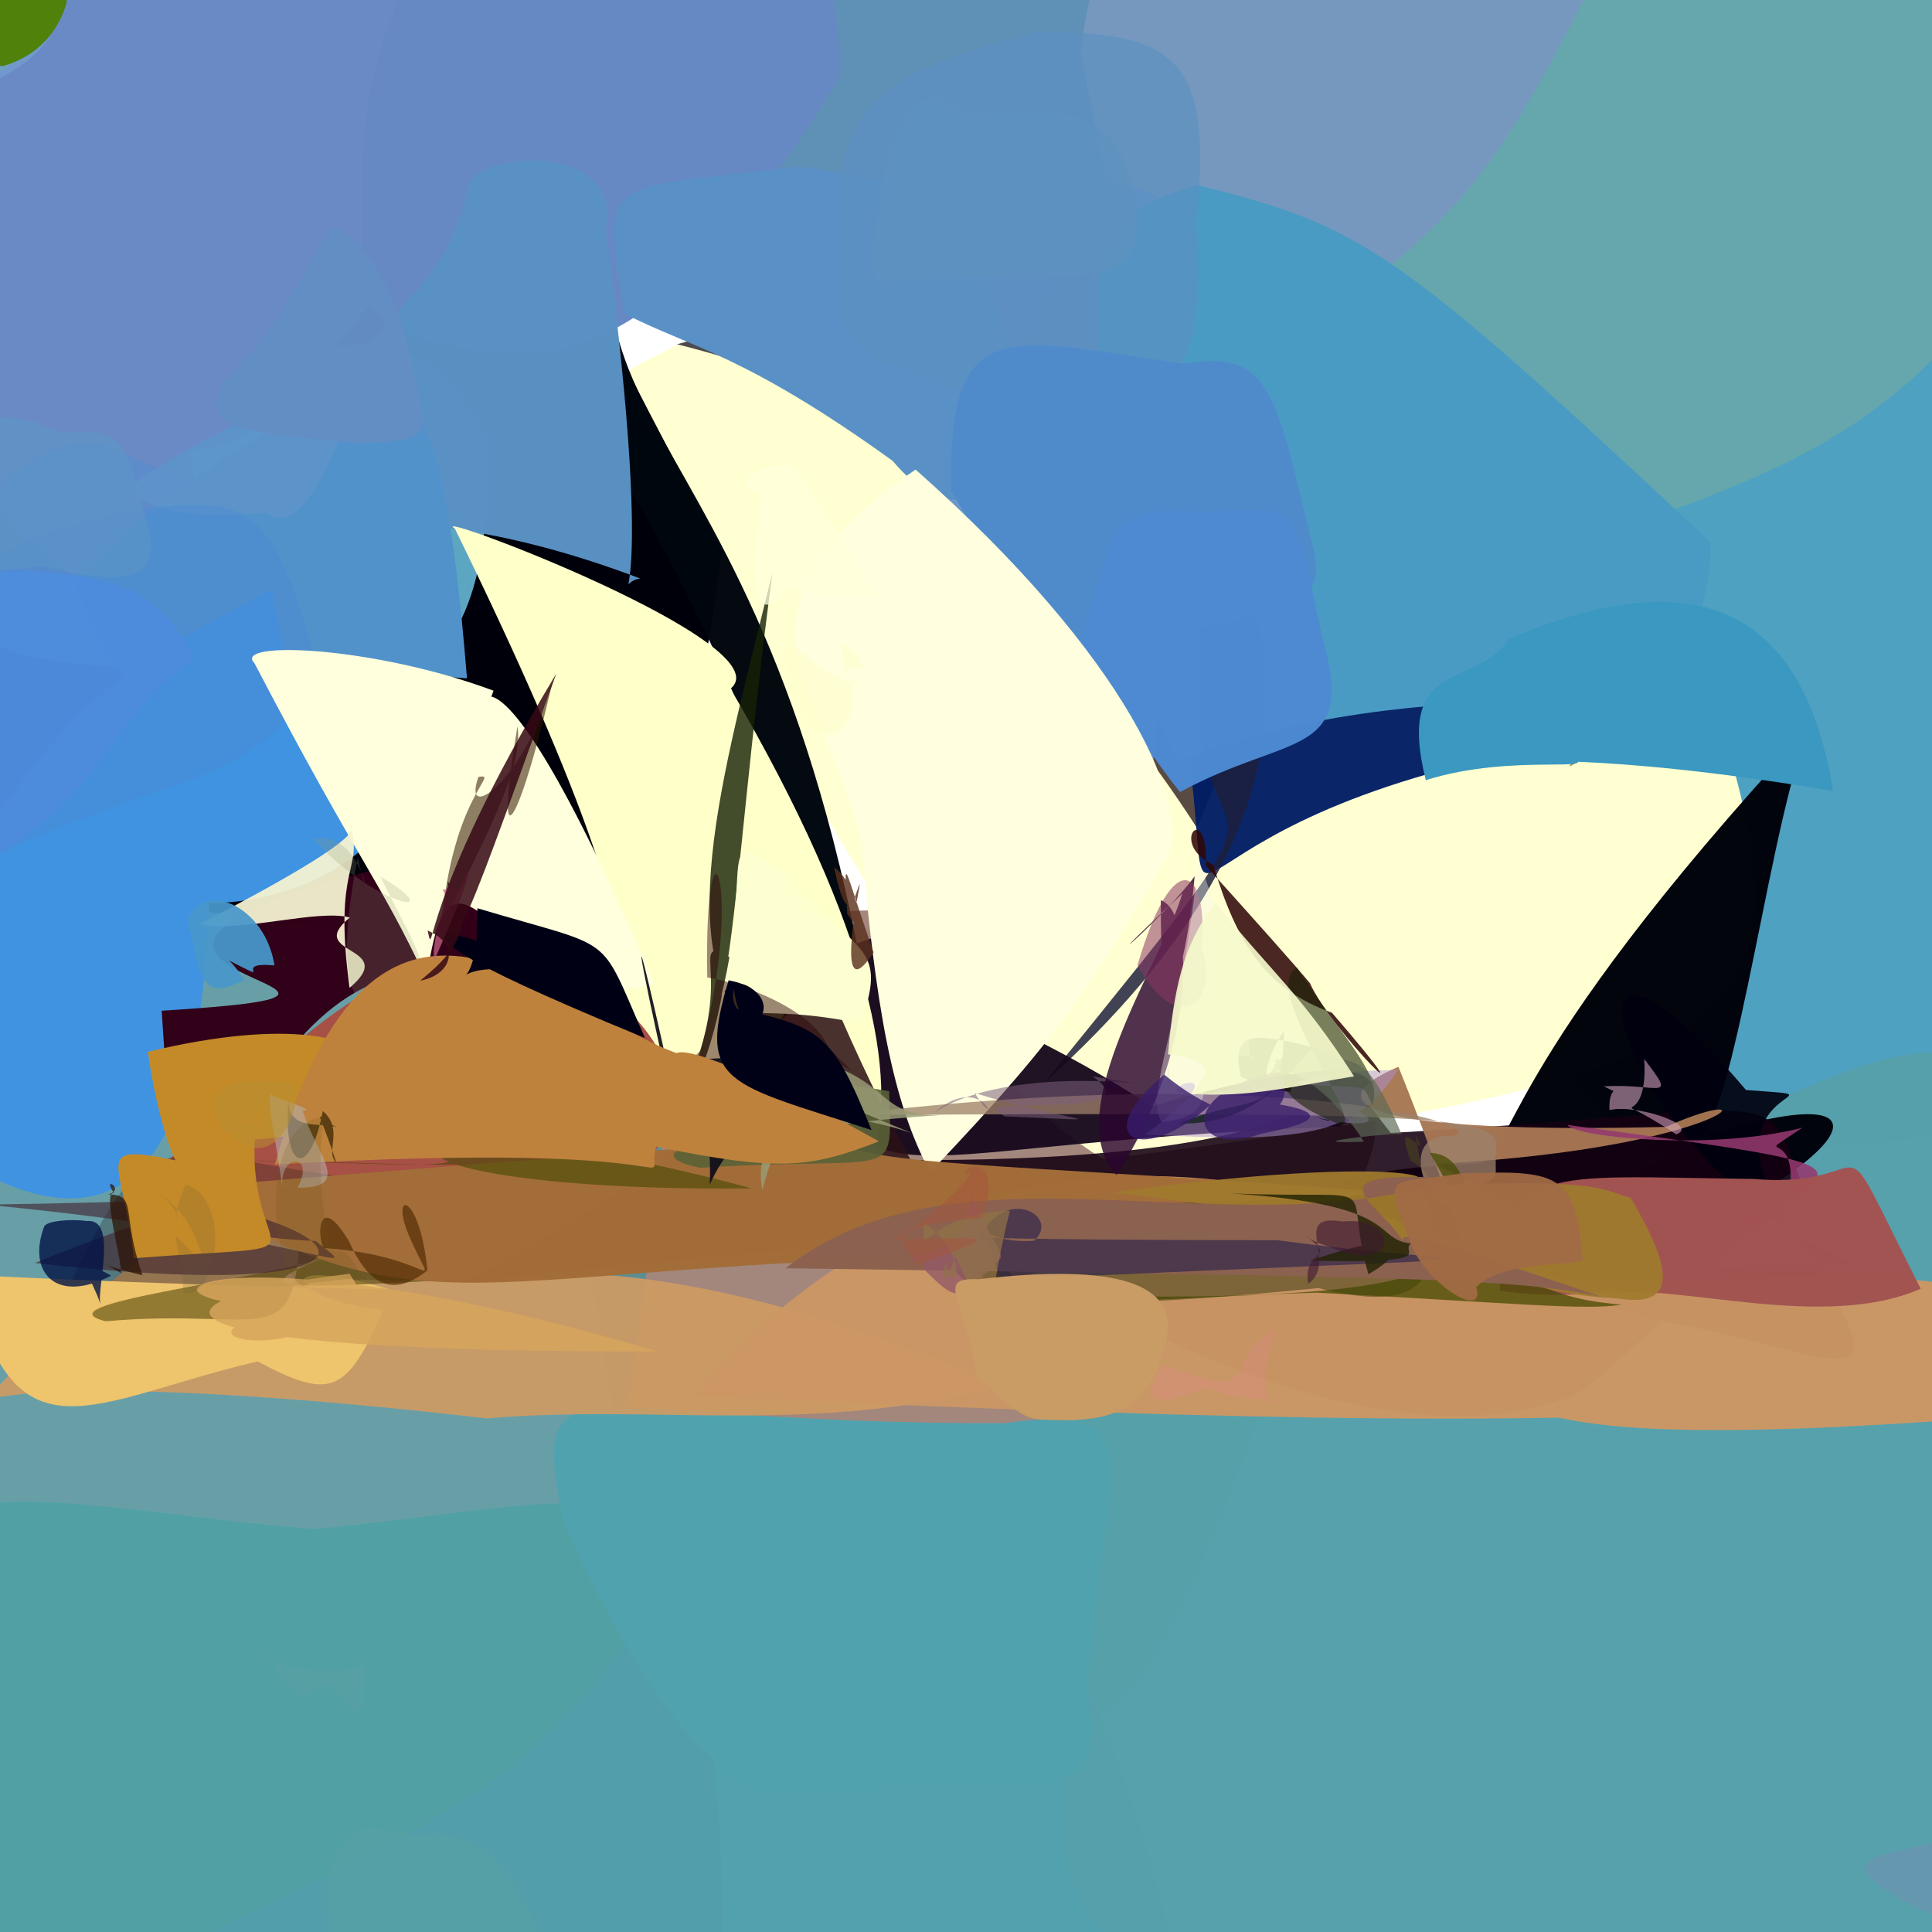 <?xml version="1.0" ?>
<svg xmlns="http://www.w3.org/2000/svg" version="1.1" width="600" height="600">
  <defs/>
  <g>
    <path d="M 367.042 615.615 C 376.013 620.37 361.776 622.131 242.398 629.806 C 198.688 618.304 211.235 583.583 201.039 497.552 C 178.079 466.124 195.09 479.031 270.022 481.573 C 311.912 483.823 334.874 483.333 367.042 615.615" stroke-width="0.0" fill="rgb(81, 161, 175)" opacity="0.994"/>
    <path d="M 375.162 25.248 C 336.6 83.916 314.512 87.58 254.458 110.715 C 203.041 104.734 191.094 103.994 203.325 17.374 C 218.096 -15.075 223.218 -22.447 285.689 -23.646 C 340.745 -9.403 345.278 -5.376 375.162 25.248" stroke-width="0.0" fill="rgb(59, 121, 166)" opacity="0.813"/>
    <path d="M 223.627 573.354 C 229.256 653.45 207.194 639.046 152.873 624.532 C 96.844 624.28 68.663 635.439 46.257 592.937 C 73.224 523.43 88.141 517.183 178.145 475.674 C 215.094 495.729 219.816 508.826 223.627 573.354" stroke-width="0.0" fill="rgb(82, 158, 170)" opacity="1.0"/>
    <path d="M 631.179 202.624 C 670.455 329.647 701.339 353.38 513.86 358.613 C 423.895 288.326 448.718 224.685 404.829 195.662 C 429.728 79.983 457.127 82.966 588.919 19.118 C 607.504 43.535 620.061 45.702 631.179 202.624" stroke-width="0.0" fill="rgb(73, 158, 190)" opacity="0.972"/>
    <path d="M 407.222 393.765 C 351.791 556.654 339.073 550.506 298.915 511.446 C 232.031 512.609 200.452 536.133 182.523 384.753 C 136.826 310.933 121.16 279.956 326.966 282.398 C 439.667 327.718 442.891 337.838 407.222 393.765" stroke-width="0.0" fill="rgb(153, 122, 110)" opacity="0.898"/>
    <path d="M 534.67 225.374 C 560.494 313.336 553.253 334.165 342.46 359.974 C 271.183 313.746 272.392 246.14 166.05 133.326 C 271.127 60.362 329.17 94.043 412.146 63.958 C 461.259 77.144 466.904 92.436 534.67 225.374" stroke-width="0.0" fill="rgb(255, 255, 209)" opacity="1.0"/>
    <path d="M 438.424 90.628 C 414.537 145.907 410.114 165 371.709 257.09 C 319.161 175.325 281.098 179.771 298.51 165.787 C 329.364 79.134 325.395 53.44 382.012 44.996 C 426.864 45.309 438.495 47.658 438.424 90.628" stroke-width="0.0" fill="rgb(44, 25, 30)" opacity="0.784"/>
    <path d="M 206.324 350.482 C 184.628 543.85 163.888 539.564 103.646 541.339 C 5.172 561.567 -25.104 579.466 -43.252 355.999 C -60.439 287.849 -75.474 269.818 178.43 208.753 C 272.652 237.408 237.199 285.773 206.324 350.482" stroke-width="0.0" fill="rgb(79, 143, 152)" opacity="0.855"/>
    <path d="M 224.806 172.41 C 222.659 167.057 224.563 206.609 194.041 299.232 C -53.691 269.713 -53.313 268.692 -39.943 225.816 C 50.41 26.332 84.796 33.734 142.685 12.691 C 150.425 24.395 153.64 37.101 224.806 172.41" stroke-width="0.0" fill="rgb(0, 0, 10)" opacity="1.0"/>
    <path d="M 151.144 -6.297 C 139.124 70.438 132.981 83.956 29.854 184.356 C -12.229 154.761 -17.597 142.285 -18.449 47.968 C -10.156 -47.661 14.743 -33.535 89.936 -21.337 C 151.158 -21.016 168.966 -18.413 151.144 -6.297" stroke-width="0.0" fill="rgb(106, 138, 197)" opacity="1.0"/>
    <path d="M 209.04 489.913 C 161.013 560.432 138.41 564.105 37.153 613.328 C 0.234 625.342 -13.264 623.448 -60.045 558.458 C -52.077 439.723 -3.629 466.605 97.721 474.879 C 167.897 467.994 202.403 455.441 209.04 489.913" stroke-width="0.0" fill="rgb(81, 161, 164)" opacity="1.0"/>
    <path d="M 649.905 41.851 C 591.085 150.406 545.846 143.654 457.69 182.725 C 405.935 166.308 402.757 147.306 405.66 102.453 C 423.758 30.321 433.29 7.052 531.424 -26.58 C 586.914 -28.326 607.367 -33.947 649.905 41.851" stroke-width="0.0" fill="rgb(101, 167, 173)" opacity="1.0"/>
    <path d="M 634.425 379.435 C 615.082 682.791 603.688 678.3 523.56 646.483 C 316.41 622.375 320.329 603.797 335.812 505.074 C 316.123 370.74 282.351 365.02 504.893 366.352 C 607.404 308.966 626.56 314.507 634.425 379.435" stroke-width="0.0" fill="rgb(85, 160, 171)" opacity="0.986"/>
    <path d="M 203.385 25.834 C 154.493 144.886 244.298 111.554 274.56 344.907 C 202.824 108.556 144.842 103.073 127.808 40.674 C 134.427 -7.834 136.164 -15.154 206.397 -6.109 C 268.647 -2.871 271.133 4.959 203.385 25.834" stroke-width="0.0" fill="rgb(0, 7, 14)" opacity="0.984"/>
    <path d="M 393.344 48.007 C 357.173 124.085 370.619 163.87 307.786 159.707 C 286.504 138.19 265.314 120.934 210.25 106.897 C 302.439 82.863 318.145 76.215 390.637 43.208 C 406.062 44.89 400.447 30.906 393.344 48.007" stroke-width="0.0" fill="rgb(25, 22, 38)" opacity="0.77"/>
    <path d="M 502.409 -21.175 C 466.865 50.614 454.157 71.433 398.146 105.522 C 354.028 112.563 352.427 101.212 335.578 16.25 C 343.225 -40.818 358.356 -38.056 408.113 -32.22 C 478.497 -22.131 497.509 -23.654 502.409 -21.175" stroke-width="0.0" fill="rgb(118, 152, 190)" opacity="0.999"/>
    <path d="M 260.869 23.814 C 196.006 129.809 159.248 111.378 123.655 103.602 C 118.029 101.184 117.632 93.177 109.116 90.945 C 120.195 67.34 96.992 28.433 143.258 -31.227 C 244.329 -39.072 259.666 -34.419 260.869 23.814" stroke-width="0.0" fill="rgb(102, 137, 196)" opacity="1.0"/>
    <path d="M 367.316 101.533 C 365.751 150.889 364.788 159.045 357.778 241.219 C 306.086 165.375 282.258 152.164 274.134 115.854 C 251.39 59.636 268.95 57.802 341.216 55.034 C 377.519 64.432 376.776 74.062 367.316 101.533" stroke-width="0.0" fill="rgb(99, 146, 202)" opacity="0.945"/>
    <path d="M 151.277 136.686 C 153.273 196.834 133.824 204.795 126.286 210.746 C 68.126 167.926 62.582 171.468 59.129 139.758 C 76.171 138.643 84.806 131.312 101.043 108.222 C 123.141 104.452 138.098 109.882 151.277 136.686" stroke-width="0.0" fill="rgb(97, 173, 202)" opacity="0.959"/>
    <path d="M 188.076 71.147 C 205.069 200.182 188.609 180.973 198.829 179.656 C 105 144.184 92.742 184.53 101.366 125.122 C 121.465 91.763 138.445 91.853 146.234 55.299 C 159.626 45.359 193.151 48.119 188.076 71.147" stroke-width="0.0" fill="rgb(90, 145, 195)" opacity="0.991"/>
    <path d="M 453.298 237.17 C 430.747 183.879 466.429 232.341 449.274 238.773 C 343.067 267.086 386.533 310.608 362.84 197.443 C 388.221 147.766 390.482 137.151 393.445 156.128 C 441.773 160.308 434.449 151.285 453.298 237.17" stroke-width="0.0" fill="rgb(0, 29, 100)" opacity="0.959"/>
    <path d="M 97.352 175.136 C 83.082 189.39 61.88 184.916 37.09 207.194 C 1.223 204.875 -9.643 201.047 -23.131 174.761 C 9.524 138.109 17.416 137.464 31.585 137.648 C 47.221 145.516 60.938 147.808 97.352 175.136" stroke-width="0.0" fill="rgb(94, 140, 203)" opacity="0.991"/>
    <path d="M 145.021 210.658 C 90.155 206.873 81.707 202.933 48.6 204 C 43.206 222.842 32.464 205.749 23.012 180.485 C 45.273 161.009 51.335 151.553 87.211 132.288 C 125.493 115.202 136.705 107.84 145.021 210.658" stroke-width="0.0" fill="rgb(81, 146, 203)" opacity="1.0"/>
    <path d="M 337.687 524.473 C 343.366 561.414 328.909 552.422 279.653 553.677 C 237.362 558.663 218.93 567.176 175.099 473.301 C 163.794 418.623 177.746 442.481 311.746 441.981 C 360.539 435.225 342.334 455.864 337.687 524.473" stroke-width="0.0" fill="rgb(80, 162, 174)" opacity="1.0"/>
    <path d="M 531.263 168.455 C 530.125 241.272 457.992 199.8 365.588 236.632 C 336.418 170.079 331.691 160.25 340.752 121.198 C 341.522 80.394 335.193 68.339 371.919 57.492 C 422.715 70.215 432.576 75.958 531.263 168.455" stroke-width="0.0" fill="rgb(73, 155, 195)" opacity="1.0"/>
    <path d="M 316.018 115.817 C 311.621 163.037 293.006 161.796 277.195 143.1 C 231.072 109.87 214.283 107.86 194.135 97.496 C 186.458 52.765 187.3 59.321 248.3 51.743 C 292.901 58.627 298.796 57.442 316.018 115.817" stroke-width="0.0" fill="rgb(89, 144, 198)" opacity="1.0"/>
    <path d="M 117.737 258.569 C 97.799 281.394 62.19 281.29 64.933 279.834 C 61.007 398.928 12.636 385.98 -46.94 334.881 C 13.868 216.131 30.5 212.12 84.433 183.017 C 88.061 203.829 90.586 221.624 117.737 258.569" stroke-width="0.0" fill="rgb(63, 147, 225)" opacity="0.999"/>
    <path d="M 385.902 175.783 C 390.506 195.394 417.697 252.109 324.075 336.527 C 420.645 217.491 363.479 288.193 373.194 192.541 C 332.006 128.265 340.977 132.265 350.404 132.533 C 380.582 138.248 390.788 140.842 385.902 175.783" stroke-width="0.0" fill="rgb(29, 31, 60)" opacity="0.836"/>
    <path d="M 108.86 126.243 C 99.483 155.176 89.688 165.302 82.516 159.28 C 44.714 162.509 40.425 152.5 41.809 150.079 C 60.265 137.053 74.028 132.316 96.501 118.364 C 88.562 98.361 98.174 104.291 108.86 126.243" stroke-width="0.0" fill="rgb(93, 148, 202)" opacity="0.905"/>
    <path d="M 127.484 110.538 C 131.656 135 137.946 137.031 110.089 137.574 C 71.95 133.88 61.517 133.166 69.8 118.098 C 88.975 99.555 91.973 86.075 103.627 70.338 C 116.118 77.335 122.119 90.096 127.484 110.538" stroke-width="0.0" fill="rgb(99, 142, 195)" opacity="0.987"/>
    <path d="M 371.38 69.493 C 375.597 122.483 360.908 127.018 320.288 128.405 C 266.734 111.394 261.509 109.771 259.577 89.484 C 257.858 29.704 269.478 24.831 321.489 9.769 C 363.556 10.113 377.443 16.098 371.38 69.493" stroke-width="0.0" fill="rgb(92, 144, 193)" opacity="0.666"/>
    <path d="M 99.5 209.785 C 77.853 245.27 53.158 239.888 0.85 264.792 C -23.384 266.434 -25.72 254.24 -23.074 220.371 C -12.942 174.377 -4.707 169.103 40.474 158.632 C 79.562 153.261 84.466 156.808 99.5 209.785" stroke-width="0.0" fill="rgb(78, 138, 209)" opacity="0.459"/>
    <path d="M 527.996 353.356 C 598.127 330.571 575.424 365.121 486.156 398.564 C 392.451 398.327 372.234 363.895 458.451 361.429 C 470.84 359.401 463.024 332.824 562.179 225.63 C 550.386 250.771 539.545 343.878 527.996 353.356" stroke-width="0.0" fill="rgb(0, 3, 12)" opacity="0.986"/>
    <path d="M 407.223 167.87 C 412.998 189.61 403.896 188.747 341.173 201.496 C 320.821 200.907 313.772 182.994 295.354 152.403 C 294.786 97.928 310.203 104.487 367.508 112.919 C 394.038 108.809 395.842 120.236 407.223 167.87" stroke-width="0.0" fill="rgb(79, 139, 203)" opacity="0.999"/>
    <path d="M 410.509 197.307 C 421.667 235.935 400.75 227.319 366.448 245.982 C 359.482 237.361 347.586 220.018 335.323 199.18 C 347.14 164.667 341.746 156.083 375.445 159.15 C 404.627 156.165 402.053 159.038 410.509 197.307" stroke-width="0.0" fill="rgb(77, 138, 210)" opacity="0.986"/>
    <path d="M 559.255 366.752 C 504.348 422.211 492.824 432.836 485.681 434.502 C 484.041 433.804 419.801 470.327 270.016 360.166 C 479.41 363.286 391.19 301.541 431.931 351.846 C 556.003 344.81 547.643 335.721 559.255 366.752" stroke-width="0.0" fill="rgb(21, 0, 17)" opacity="0.88"/>
    <path d="M 217.184 316.771 C 203.078 393.6 166.955 365.416 195.347 372.804 C 135.397 365.023 114.573 381.352 50.839 361.764 C 115.081 299.905 140.325 277.732 192.25 323.005 C 147.969 324.371 140.65 317.768 217.184 316.771" stroke-width="0.0" fill="rgb(169, 78, 67)" opacity="0.976"/>
    <path d="M 357.594 343.521 C 441.674 319.537 430.254 340.745 416.311 349.859 C 254.965 356.035 285.723 379.497 227.15 312.425 C 281.962 278.719 304.158 290.116 331.997 265.657 C 285.919 324.052 296.679 303.617 357.594 343.521" stroke-width="0.0" fill="rgb(22, 9, 29)" opacity="0.955"/>
    <path d="M 226.866 213.881 C 315.81 366.083 257.177 396.4 221.366 374.988 C 208.65 326.811 203.101 313.764 173.354 300.817 C 180.797 313.036 227.69 340.567 141.28 164.193 C 130.691 157.42 243.94 200.008 226.866 213.881" stroke-width="0.0" fill="rgb(255, 255, 201)" opacity="1.0"/>
    <path d="M 194.982 330.308 C 209.179 359.916 232.517 333.044 131.985 302.156 C 68.271 302.963 57.945 441.614 50.214 313.892 C 154.354 307.484 -13.131 302.817 121.307 268.786 C 191.185 248.012 168.476 267.548 194.982 330.308" stroke-width="0.0" fill="rgb(50, 0, 25)" opacity="0.996"/>
    <path d="M 562.33 390.092 C 591.825 437.49 570.406 420.735 518.769 410.763 C 481.191 401.916 467.083 392.902 577.158 392.941 C 502.782 364.216 474.327 258.25 542.222 338.507 C 580.864 341.403 519.159 334.498 562.33 390.092" stroke-width="0.0" fill="rgb(0, 1, 15)" opacity="0.916"/>
    <path d="M 311.328 430.497 C 249.122 445.998 205.699 435.938 151.071 440.497 C 57.973 429.634 -24.121 427.598 -12.689 443.553 C 87.191 333.35 112.277 379.168 124.906 394.814 C 142.729 403.521 183.791 375.448 311.328 430.497" stroke-width="0.0" fill="rgb(207, 155, 99)" opacity="0.922"/>
    <path d="M 669.085 435.845 C 562.075 445.776 510.114 446.128 484.397 440.307 C 478.31 440.05 415.528 443.158 215.371 433.461 C 324.494 305.357 468.447 397.535 475.199 394.772 C 518.142 407.686 634.992 372.855 669.085 435.845" stroke-width="0.0" fill="rgb(205, 151, 101)" opacity="0.965"/>
    <path d="M 362.015 267.142 C 339.205 304.586 332.262 318.577 288.885 364.046 C 277.157 342.415 271.878 312.677 267.438 260.816 C 256.164 214.57 220.114 189.268 284.35 145.831 C 350.844 204.749 370.779 251.499 362.015 267.142" stroke-width="0.0" fill="rgb(255, 255, 223)" opacity="1.0"/>
    <path d="M 203.296 305.659 C 158.351 318.934 140.454 244.216 132.492 304.319 C 117.003 271.388 112.531 270.032 79.038 205.987 C 71.867 198.801 116.308 200.67 153.269 214.507 C 146.568 234.994 145.391 170.028 203.296 305.659" stroke-width="0.0" fill="rgb(255, 255, 221)" opacity="1.0"/>
    <path d="M 60.248 204.483 C 32.323 224.824 34.807 243.869 -4.821 268.447 C -20.024 260.372 -22.703 246.939 -15.27 213.172 C -14.78 188.358 -12.502 175.369 10.289 177.373 C 44.506 179.291 52.314 189.339 60.248 204.483" stroke-width="0.0" fill="rgb(78, 141, 221)" opacity="0.965"/>
    <path d="M 324.312 441.087 C 304.471 387.818 345.716 408.026 299.35 386.165 C 238.309 387.046 218.46 390.953 144.039 398.032 C 226.766 355.118 228.877 337.239 253.71 298.352 C 292.703 393.689 311.402 391.347 324.312 441.087" stroke-width="0.0" fill="rgb(44, 17, 21)" opacity="0.857"/>
    <path d="M 239.283 364.934 C 205.958 404.493 182.414 390.643 123.136 397.809 C 61.717 393.245 -11.639 437.785 21.733 398.929 C 50.188 337.728 51.259 363.275 141.432 369.06 C 188.267 372.524 229.778 350.742 239.283 364.934" stroke-width="0.0" fill="rgb(35, 30, 27)" opacity="0.303"/>
    <path d="M 534.73 234.934 C 502.519 220.866 488.497 233.947 487.462 238.068 C 507.154 227.653 479.893 220.691 462.938 231.266 C 442.449 190.574 451.196 236.251 477.519 217.643 C 511.339 246.469 547.627 213.29 534.73 234.934" stroke-width="0.0" fill="rgb(62, 63, 14)" opacity="0.546"/>
    <path d="M 119.004 406.838 C 107.698 432.939 102.593 434.839 80.024 422.804 C 27.305 435.185 4.351 456.385 -10.002 395.951 C 65.994 399.61 110.71 400.056 121.532 400.609 C 82.011 388.553 89.368 403.749 119.004 406.838" stroke-width="0.0" fill="rgb(238, 196, 108)" opacity="1.0"/>
    <path d="M 445.848 361.479 C 489.294 384.931 490.382 382.199 464.659 393.478 C 455.566 401.406 456.626 386.384 434.289 331.305 C 405.827 343.524 428.17 352.155 517.383 349.963 C 551.727 334.589 538.774 356.462 445.848 361.479" stroke-width="0.0" fill="rgb(167, 119, 83)" opacity="0.961"/>
    <path d="M 169.576 395.964 C 93.37 399.734 71.54 402.701 100.177 390.642 C 78.945 397.915 11.568 404.963 32.784 410.328 C 84.931 405.749 91.827 422.653 93.563 376.662 C 88.847 401.375 64.883 369.118 169.576 395.964" stroke-width="0.0" fill="rgb(80, 68, 9)" opacity="0.571"/>
    <path d="M 108.581 395.569 C 118.604 411.149 110.276 405.743 105.292 408.955 C 81.045 423.794 49.378 412.601 95.107 406.11 C 25.507 405.993 63.382 377.882 204.138 419.683 C 40.235 420.092 39.362 404.02 108.581 395.569" stroke-width="0.0" fill="rgb(214, 165, 91)" opacity="0.843"/>
    <path d="M 427.747 369.989 C 225.903 408.849 341.085 414.356 308.221 389.876 C 144.339 392.793 133.347 416.478 55.058 369.034 C 219.246 355.482 240.735 354.971 257.051 352.924 C 268.635 362.484 306.156 360.774 427.747 369.989" stroke-width="0.0" fill="rgb(162, 109, 57)" opacity="0.991"/>
    <path d="M 555.243 373.532 C 543.771 379.624 531.578 370.328 544.611 384.325 C 564.601 360.59 595.336 363.967 486.835 349.353 C 488.393 352.985 530.966 357.635 559.748 350.214 C 541.707 362.509 560.203 347.324 555.243 373.532" stroke-width="0.0" fill="rgb(149, 57, 111)" opacity="0.872"/>
    <path d="M 596.485 400.234 C 566.321 413.439 521.326 398.477 499.486 401.672 C 512.468 397.328 494.031 404.955 465.684 400.849 C 469.638 361.169 476.802 365.337 544.732 366.134 C 586.161 369.692 566.898 341.912 596.485 400.234" stroke-width="0.0" fill="rgb(162, 84, 82)" opacity="0.996"/>
    <path d="M 108.56 306.798 C 124.307 293.501 94.222 296.765 108.641 284.955 C 98.754 282.197 74.131 289.797 61.889 287.018 C 87.581 273.732 113.138 259.298 108.904 256.328 C 112.826 270.677 103.389 268.359 108.56 306.798" stroke-width="0.0" fill="rgb(246, 243, 210)" opacity="0.941"/>
    <path d="M 439.589 352.46 C 443.859 380.049 457.808 412.421 409.432 400.023 C 292.951 411.566 294.095 400.459 291.478 375.574 C 436.89 371.833 455.609 371.566 438.087 360.472 C 431.659 343.246 445.421 363.088 439.589 352.46" stroke-width="0.0" fill="rgb(74, 67, 29)" opacity="0.589"/>
    <path d="M 447.803 374.587 C 468.229 362.825 463.873 368.995 464.599 357.745 C 466.408 346.819 456.073 345.095 261.583 346.317 C 409.674 328.258 472.728 353.322 447.686 352.849 C 436.645 354.763 441.811 369.755 447.803 374.587" stroke-width="0.0" fill="rgb(157, 130, 106)" opacity="0.765"/>
    <path d="M 503.55 405.152 C 493.179 407.089 468.009 404.541 408.938 401.452 C 366.647 402.694 318.953 407.148 306.623 401.747 C 472.075 407.022 462.429 389.731 444.057 358.039 C 464.253 358.711 446.556 400.867 503.55 405.152" stroke-width="0.0" fill="rgb(68, 72, 0)" opacity="0.724"/>
    <path d="M 506.464 372.026 C 518.977 393.475 521.824 406.337 502.315 403.24 C 456.002 400.746 478.152 385.943 345.716 370.314 C 449.535 355.939 466.788 369.697 406.512 370.544 C 497.395 364.116 496.182 369.28 506.464 372.026" stroke-width="0.0" fill="rgb(159, 122, 46)" opacity="0.94"/>
    <path d="M 569.271 245.664 C 492.394 232.642 469.756 238.47 487.456 234.645 C 498.986 240.581 470.079 233.678 442.793 242.29 C 433.155 203.67 458.646 214.187 468.671 198.319 C 513.536 179.655 558.149 176.862 569.271 245.664" stroke-width="0.0" fill="rgb(58, 152, 193)" opacity="1.0"/>
    <path d="M 41.148 369.221 C 126.153 383.133 118.546 404.692 10.816 392.228 C 69.757 367.923 89.834 372.905 -4.535 374.086 C 101.379 384.422 114.3 398.421 98.017 385.402 C 55.521 383.503 63.33 373.561 41.148 369.221" stroke-width="0.0" fill="rgb(64, 37, 47)" opacity="0.619"/>
    <path d="M 436.322 386.95 C 434.52 382.917 430.789 380.053 497.461 402.808 C 469.931 396.76 439.058 396.692 243.936 393.87 C 298.606 351.233 382.472 389.058 451.803 365.997 C 401.759 362.856 431.779 374.991 436.322 386.95" stroke-width="0.0" fill="rgb(140, 98, 80)" opacity="0.996"/>
    <path d="M 233.526 369.08 C 149.586 346.539 119.055 354.798 134.45 353.165 C 155.461 366.802 127.611 359.864 41.378 360.197 C 130.773 359.844 155.728 365.629 148.619 356.776 C 119.791 355.364 140.195 369.933 233.526 369.08" stroke-width="0.0" fill="rgb(63, 70, 0)" opacity="0.571"/>
    <path d="M 236.382 324.083 C 261.373 296.623 248.525 306.988 221.96 295.342 C 217.088 295.917 228.514 312.628 206.993 349.096 C 229.582 323.883 225.634 285.564 239.88 177.942 C 223.926 242.949 207.135 298.128 236.382 324.083" stroke-width="0.0" fill="rgb(22, 33, 5)" opacity="0.802"/>
    <path d="M 276.13 338.875 C 276.818 367.88 280.111 358.706 217.45 362.661 C 196.688 358.535 217.317 350.368 255.495 358.874 C 228.945 324.89 240.235 332.112 244.576 323.96 C 238.575 333.788 254.119 335.191 276.13 338.875" stroke-width="0.0" fill="rgb(89, 98, 55)" opacity="0.888"/>
    <path d="M 293.775 346.164 C 239.773 349.727 234.234 354.603 236.753 369.61 C 240.77 354.125 245.985 339.733 283.051 351.851 C 237.61 333.05 247.862 336.359 247.373 327.721 C 279.068 334.51 270.565 347.579 293.775 346.164" stroke-width="0.0" fill="rgb(154, 156, 118)" opacity="0.831"/>
    <path d="M 267.162 317.687 C 261.302 317.03 252.29 314.162 229.207 314.683 C 243.409 314.848 230.639 298.484 224.04 309.17 C 233.996 268.638 221.825 256.92 241.986 269.511 C 263.747 296.21 277.082 291.597 267.162 317.687" stroke-width="0.0" fill="rgb(253, 255, 209)" opacity="0.999"/>
    <path d="M 339.286 334.253 C 360.128 348.877 296.117 339.078 312.172 346.714 C 352.437 348.36 332.207 348.633 302.729 339.462 C 311.257 353.439 305.978 331.779 290.028 345.598 C 318.035 327.384 379.803 341.288 339.286 334.253" stroke-width="0.0" fill="rgb(125, 97, 124)" opacity="0.554"/>
    <path d="M 79.122 353.888 C 77.128 393.967 106.513 385.76 41.555 390.749 C 38.24 356.839 24.356 353.497 67.311 363.196 C 56.305 381.144 48.022 342.432 45.941 326.648 C 133.248 305.619 135.417 350.303 79.122 353.888" stroke-width="0.0" fill="rgb(196, 138, 40)" opacity="1.0"/>
    <path d="M 498.067 337.36 C 515.407 336.375 521.021 342.474 510.631 328.873 C 512.199 354.085 495.7 335.797 520.553 352.283 C 528.076 349.532 508.248 342.781 499.842 344.744 C 498.818 327.767 520.275 348.668 498.067 337.36" stroke-width="0.0" fill="rgb(212, 163, 188)" opacity="0.589"/>
    <path d="M 257.27 325.182 C 275.702 345.024 256.622 317.495 239.493 335.022 C 229.528 342.377 202.755 340.174 217.551 326.281 C 231.622 275.889 218.644 244.478 219.641 303.564 C 225.958 304.336 251.514 311.954 257.27 325.182" stroke-width="0.0" fill="rgb(45, 0, 8)" opacity="0.467"/>
    <path d="M 250.849 337.582 C 243.014 347.772 229.23 348.043 220.426 367.879 C 221.529 338.898 211.317 333.915 206.962 334.455 C 198.363 296.701 194.979 275.828 206.933 329.33 C 231.401 329.035 243.881 324.604 250.849 337.582" stroke-width="0.0" fill="rgb(16, 13, 26)" opacity="0.918"/>
    <path d="M 118.152 272.219 C 130.232 297.462 143.151 312.213 111.815 309.995 C 107.054 307.664 106.026 291.314 111.134 266.207 C 115.885 289.092 113.509 256.764 97.289 260.59 C 116.826 281.958 140.809 285.739 118.152 272.219" stroke-width="0.0" fill="rgb(146, 152, 112)" opacity="0.223"/>
    <path d="M 16.217 -3.329 C 14.438 8.037 9.021 15.484 -0.71 10.409 C -15.124 10.758 -19.674 4.886 -19.499 -1.133 C -16.639 -9.463 -9.318 -16.784 -0.498 -19.143 C 7.152 -15.132 12.525 -5.812 16.217 -3.329" stroke-width="0.0" fill="rgb(194, 126, 167)" opacity="0.715"/>
    <path d="M 244.924 349.705 C 238.917 358.131 245.774 355.567 255.707 359.322 C 211.224 343.004 210.024 350.342 208.697 346.658 C 264.577 347.16 245.691 356.451 242.161 350.785 C 247.394 352.781 262.833 345.775 244.924 349.705" stroke-width="0.0" fill="rgb(148, 135, 68)" opacity="0.749"/>
    <path d="M 408.615 346.996 C 429.277 352.806 364.342 333.534 434.154 332.251 C 420.931 353.357 403.472 354.815 355.68 352.345 C 392.556 324.814 347.848 341.234 374.439 339.795 C 410.362 332.568 447.209 355.397 408.615 346.996" stroke-width="0.0" fill="rgb(172, 144, 216)" opacity="0.475"/>
    <path d="M 272.95 354.447 C 251.428 362.838 241.984 363.888 203.775 356.1 C 199.631 371.445 224.716 353.725 85.356 361.643 C 117.06 249.947 171.985 313.419 210.133 327.062 C 213.813 325.148 234.953 333.244 272.95 354.447" stroke-width="0.0" fill="rgb(190, 130, 61)" opacity="1.0"/>
    <path d="M 310.553 397.504 C 497.312 388.563 460.366 393.858 396.666 385.154 C 273.72 385.151 295.013 382.899 304.337 384.065 C 312.754 367.901 329.617 378.041 321.058 385.344 C 300.226 386.828 303.042 370.933 310.553 397.504" stroke-width="0.0" fill="rgb(49, 39, 74)" opacity="0.687"/>
    <path d="M 406.812 305.323 C 413.48 320.394 447.94 354.232 413.654 314.52 C 392.934 307.093 384.095 292.9 376.766 268.55 C 362.427 261.875 375.266 247.809 374.475 268.85 C 391.677 287.938 402.097 299.682 406.812 305.323" stroke-width="0.0" fill="rgb(48, 7, 9)" opacity="0.871"/>
    <path d="M 104.433 361.014 C 100.792 357.787 106.949 350.798 100.249 345.049 C 96.005 367.059 87.669 362.935 89.624 341.58 C 89.311 352.094 101.542 348.015 105.135 350.389 C 97.248 346.605 97.93 341.22 104.433 361.014" stroke-width="0.0" fill="rgb(54, 35, 2)" opacity="0.717"/>
    <path d="M 270.658 350.961 C 258.112 319.723 254.698 318.66 224.788 312.44 C 238.981 317.005 225.73 316.689 227.902 307.088 C 230.475 329.465 248.357 308.568 226.279 304.443 C 216.497 336.845 225.464 336.242 270.658 350.961" stroke-width="0.0" fill="rgb(0, 0, 23)" opacity="1.0"/>
    <path d="M 310.729 390.849 C 297.457 403.89 298.171 405.399 286.596 393.846 C 289.062 385.665 282.595 395.786 283.45 390.16 C 292.044 389.289 300.75 384.195 301.886 371.579 C 308.638 387.041 311.208 387.42 310.729 390.849" stroke-width="0.0" fill="rgb(146, 89, 101)" opacity="0.789"/>
    <path d="M 11.831 -10.885 C 12.447 7.914 8.583 16.321 -8.935 18.506 C -17.591 25.923 -20.173 15.859 -19.749 0.698 C -17.054 -9.359 -9.733 -16.68 3.969 -21.83 C 16.61 -22.951 24.215 -15.914 11.831 -10.885" stroke-width="0.0" fill="rgb(61, 135, 243)" opacity="0.781"/>
    <path d="M 491.412 390.438 C 494.603 393.826 467.218 390.415 458.456 399.737 C 461.313 409.168 446.337 401.145 439.372 389.007 C 427.866 361.794 431.841 368.398 453.707 364.409 C 483.244 363.404 489.502 364.026 491.412 390.438" stroke-width="0.0" fill="rgb(161, 107, 69)" opacity="0.936"/>
    <path d="M 360.531 279.597 C 370.846 283.07 372.11 325.668 346.798 364.909 C 328.446 345.682 361.497 297.486 367.158 277.541 C 332.542 309.89 362.642 283.905 371.009 272.127 C 367.686 308.331 360.068 322.054 360.531 279.597" stroke-width="0.0" fill="rgb(42, 4, 47)" opacity="0.813"/>
    <path d="M 438.164 386.189 C 434.553 389.013 448.007 392.336 406.9 391.503 C 440.634 380.101 437.514 388.357 424.974 395.732 C 416.112 364.759 433.401 372.621 382.37 370.635 C 436.036 374.105 425.893 384.764 438.164 386.189" stroke-width="0.0" fill="rgb(33, 34, 3)" opacity="0.803"/>
    <path d="M 19.346 382.591 C 39.626 369.098 29.695 399.531 31.162 404.957 C 28.902 397.491 21.538 388.892 34.519 396.153 C 17.203 405.18 8.349 394.956 13.757 380.795 C 16.165 377.214 42.741 379.28 19.346 382.591" stroke-width="0.0" fill="rgb(1, 17, 69)" opacity="0.787"/>
    <path d="M 94.01 344.861 C 98.054 358.63 110.033 368.995 92.397 368.865 C 98.453 357.725 85.721 357.753 87.885 370.078 C 85.601 353.08 82.584 341.677 84.19 339.403 C 82.891 340.656 99.569 344.881 94.01 344.861" stroke-width="0.0" fill="rgb(181, 180, 177)" opacity="0.542"/>
    <path d="M 414.324 387.827 C 413.526 387.285 407.161 385.58 405.212 383.635 C 416.239 391.444 404.313 387.549 406.308 398.66 C 415.778 392.004 400.428 376.66 416.891 379.351 C 434.982 377.489 434.652 395.729 414.324 387.827" stroke-width="0.0" fill="rgb(62, 25, 48)" opacity="0.595"/>
    <path d="M 127.213 384.211 C 120.649 369.204 130.414 370.037 132.714 394.548 C 120.625 404.135 113.675 397.154 108.306 385.374 C 98.915 369.731 98.267 383.921 100.571 387.603 C 135.581 389.879 135.884 403.942 127.213 384.211" stroke-width="0.0" fill="rgb(79, 41, 2)" opacity="0.661"/>
    <path d="M 200.308 322.366 C 132.57 294.538 141.884 293.559 135.811 289.755 C 157.737 291.745 148.726 297.74 151.964 301.005 C 137.172 301.865 149.075 310.858 148.232 282.054 C 192.086 295.188 185.512 288.81 200.308 322.366" stroke-width="0.0" fill="rgb(0, 0, 21)" opacity="1.0"/>
    <path d="M 94.035 399.332 C 102.354 397.038 81.879 400.341 113.817 396.538 C 113.874 401.451 109.264 387.397 104.977 388.389 C 102.781 392.31 96.858 365.382 100.964 346.865 C 80.392 347.798 83.089 393.815 94.035 399.332" stroke-width="0.0" fill="rgb(98, 82, 23)" opacity="0.164"/>
    <path d="M 353.255 299.79 C 367.374 325.509 382.207 308.236 370.032 287.134 C 363.758 326.503 362.385 326.637 362.887 337.83 C 362.568 303.394 368.639 301.603 373.103 295.79 C 375.685 269.023 364.422 261.457 353.255 299.79" stroke-width="0.0" fill="rgb(138, 54, 100)" opacity="0.542"/>
    <path d="M 426.126 343.027 C 422.137 335.052 426.848 339.145 396.353 335.908 C 400.7 333.215 393.245 340.506 416.502 349.314 C 424.334 349.286 390.806 306.79 402.778 300.511 C 416.844 322.333 429.962 334.283 426.126 343.027" stroke-width="0.0" fill="rgb(24, 32, 4)" opacity="0.576"/>
    <path d="M 160.718 225.579 C 162.634 238.563 150.562 260.396 137.032 288.004 C 140.418 246.692 155.652 239.971 148.569 241.29 C 142.921 257.173 165.146 240.564 172.474 207.812 C 162.617 252.194 152.494 274.422 160.718 225.579" stroke-width="0.0" fill="rgb(48, 21, 0)" opacity="0.55"/>
    <path d="M 71.101 298.301 C 75.76 302.125 84.263 319.434 76.173 304.169 C 62.275 311.624 62.17 303.483 58.328 285.365 C 64.068 273.102 82.426 281.816 85.245 299.825 C 70.875 298.5 86.746 306.134 71.101 298.301" stroke-width="0.0" fill="rgb(73, 151, 202)" opacity="0.937"/>
    <path d="M 14.645 -9.023 C 12.222 7.151 8.311 18.651 -0.326 22.26 C -8.847 15.026 -17.669 9.883 -19.556 -0.307 C -17.209 -9.565 -9.888 -16.886 0.112 -19.565 C 10.112 -16.886 17.448 -9.57 14.645 -9.023" stroke-width="0.0" fill="rgb(101, 195, 55)" opacity="0.737"/>
    <path d="M 14.997 -4.922 C 7.794 -0.65 -1.476 2.992 3.929 9.462 C -0.604 8.738 -13.023 5.223 -19.094 1.12 C -16.867 -9.046 -9.546 -16.367 0.235 -18.833 C 4.632 -10.717 7.966 -0.738 14.997 -4.922" stroke-width="0.0" fill="rgb(94, 40, 77)" opacity="0.685"/>
    <path d="M 16.063 -0.009 C 15.28 9.565 3.397 15.178 2.055 18.969 C -11.649 19.903 -23.957 17.643 -28.101 9.706 C -16.445 -9.737 -9.124 -17.057 3.677 -21.934 C 15.474 -24.057 23.358 -16.969 16.063 -0.009" stroke-width="0.0" fill="rgb(215, 101, 103)" opacity="0.813"/>
    <path d="M 408.504 325.399 C 389.327 320.781 382.229 319.568 385.333 334.38 C 398.488 340.823 388.119 335.755 398.727 320.256 C 398.37 348.28 388.955 339.184 366.034 348.936 C 395.108 349.595 403.909 325.972 408.504 325.399" stroke-width="0.0" fill="rgb(6, 28, 12)" opacity="0.663"/>
    <path d="M 33.53 370.92 C 42.968 371.113 37.405 376.276 44.259 396.047 C 27.139 391.94 28.755 389.945 37.576 395.379 C 38.077 392.207 31.469 369.351 35.441 370.554 C 31.258 364.706 39.324 369.475 33.53 370.92" stroke-width="0.0" fill="rgb(44, 18, 4)" opacity="0.716"/>
    <path d="M 137.48 276.242 C 142.416 286.917 137.845 290.91 141.492 272.257 C 142.407 267.46 132.903 293.53 134.999 298.047 C 138.807 288.887 148.104 269.329 144.486 270.447 C 142.043 275.416 146.715 276.114 137.48 276.242" stroke-width="0.0" fill="rgb(201, 100, 133)" opacity="0.725"/>
    <path d="M 139.018 273.724 C 149.893 287.745 138.896 297.616 130.509 304.552 C 140.422 302.742 143.214 293.381 132.799 288.996 C 135.144 299.426 129.598 280.735 172.726 209.295 C 139.261 302.505 140.689 298.593 139.018 273.724" stroke-width="0.0" fill="rgb(54, 9, 20)" opacity="0.853"/>
    <path d="M 20.298 0.639 C 17.619 10.639 10.298 17.959 0.298 20.639 C -9.702 17.959 -17.022 10.639 -19.702 0.639 C -17.022 -9.361 -9.702 -16.682 0.298 -19.361 C 10.298 -16.682 17.619 -9.361 20.298 0.639" stroke-width="0.0" fill="rgb(52, 28, 68)" opacity="0.859"/>
    <path d="M 296.733 390.088 C 294.497 396.794 291.492 400.989 293.853 391.652 C 294.895 403.842 303.503 392.079 286.915 379.559 C 286.144 393.304 287.263 376.707 313.657 376.03 C 305.611 407.233 310.072 418.909 296.733 390.088" stroke-width="0.0" fill="rgb(143, 115, 71)" opacity="0.734"/>
    <path d="M 435.261 352.161 C 422.763 322.906 421.386 333.402 409.041 325.427 C 384.406 334.331 403.393 322.506 392.358 336.267 C 398.26 324.577 417.446 344.08 423.541 354.584 C 401.101 355.378 428.578 352.032 435.261 352.161" stroke-width="0.0" fill="rgb(94, 105, 86)" opacity="0.676"/>
    <path d="M 19.613 -2.783 C 10.946 3.705 3.785 11.748 -4.529 17.159 C -14.588 22.456 -17.058 10.72 -19.5 0.18 C -16.82 -9.821 -9.499 -17.142 0.5 -19.821 C 10.308 -17.05 11.317 -4.606 19.613 -2.783" stroke-width="0.0" fill="rgb(49, 8, 7)" opacity="0.962"/>
    <path d="M 372.205 266.898 C 366.913 319.74 355.447 338.88 360.681 348.494 C 381.359 346.611 370.547 333.121 374.979 322.933 C 364.473 327.518 362.314 325.28 389.592 328.303 C 385.32 330.929 393.885 326.686 372.205 266.898" stroke-width="0.0" fill="rgb(249, 248, 243)" opacity="0.372"/>
    <path d="M 263.117 283.812 C 262.203 264.143 261.464 267.781 271.31 295.778 C 261.109 311.349 264.336 288.591 267.05 274.601 C 265.641 276.349 263.631 291.014 259.037 269.398 C 265.578 273.179 271.785 296.505 263.117 283.812" stroke-width="0.0" fill="rgb(91, 47, 29)" opacity="0.808"/>
    <path d="M 391.634 352.103 C 429.567 344.889 385.555 341.107 377.985 341.262 C 354.66 363.39 337.502 353.5 361.59 333.747 C 387.153 354.796 404.783 345.904 397.131 332.802 C 364.95 338.946 369.444 360.122 391.634 352.103" stroke-width="0.0" fill="rgb(56, 28, 107)" opacity="0.787"/>
    <path d="M 305 378.276 C 312.24 358.173 298.355 361.465 299.984 364.688 C 305.231 361.668 292.336 376.416 277.604 384.913 C 308.115 384.418 312.133 382.759 285.3 392.78 C 275.443 382.562 280.002 380.554 305 378.276" stroke-width="0.0" fill="rgb(165, 86, 62)" opacity="0.505"/>
    <path d="M 351.729 57.373 C 359.812 95.815 334.332 83.489 275.25 87.422 C 268.885 89.396 270.862 73.822 275.925 47.307 C 282.932 31.416 288.985 24.883 299.012 35.489 C 326.892 34.476 344.476 30.704 351.729 57.373" stroke-width="0.0" fill="rgb(93, 145, 191)" opacity="0.687"/>
    <path d="M 92.447 336.329 C 79.715 335.218 57.892 333.519 69.721 351.961 C 87.109 346.87 81.351 330.865 79.551 356.06 C 89.027 353.783 91.934 349.099 69.871 347.528 C 74.137 361.64 91.382 360.213 92.447 336.329" stroke-width="0.0" fill="rgb(184, 143, 49)" opacity="0.54"/>
    <path d="M 57.72 367.822 C 72.918 373.253 66.661 404.758 56.983 401.397 C 55.819 380.414 49.074 379.093 64.332 393.581 C 60.815 386.053 60.215 377.943 49.101 370.406 C 60.976 379.678 50.301 383.368 57.72 367.822" stroke-width="0.0" fill="rgb(95, 85, 50)" opacity="0.161"/>
    <path d="M 362.311 415.723 C 357.24 438.949 344.656 441.918 323.923 440.897 C 315.899 441.001 310.718 432.946 303.515 427.798 C 299.508 402.456 290.189 396.788 303.883 397.277 C 346.955 392.268 365.792 398.599 362.311 415.723" stroke-width="0.0" fill="rgb(201, 155, 101)" opacity="1.0"/>
    <path d="M 20.609 0.153 C 17.929 10.153 10.609 17.473 0.609 20.153 C -9.391 17.473 -16.712 10.153 -19.391 0.153 C -16.712 -9.847 -9.391 -17.168 0.609 -19.847 C 10.609 -17.168 17.929 -9.847 20.609 0.153" stroke-width="0.0" fill="rgb(238, 10, 31)" opacity="0.98"/>
    <path d="M 420.507 334.27 C 403.861 336.947 387.624 341.088 369.868 339.706 C 378.927 330.532 371.55 328.647 362.724 327.436 C 365.049 301.875 368.873 292.125 377.423 280.173 C 394.164 301.326 403.874 308.223 420.507 334.27" stroke-width="0.0" fill="rgb(246, 250, 204)" opacity="0.907"/>
    <path d="M 113.283 516.063 C 112.556 533.51 115.476 536.229 100.706 522.847 C 90.025 532.462 88.306 520.457 91.494 523.88 C 82.286 519.652 88.215 515.269 80.704 513.342 C 86.607 519.311 109.653 520.756 113.283 516.063" stroke-width="0.0" fill="rgb(93, 158, 165)" opacity="0.413"/>
    <path d="M 21.491 -5.954 C 19.056 11.334 10.976 18.643 -0.614 24.52 C -10.587 19.486 -14.129 8.55 -16.427 -2.943 C -16.408 -9.129 -9.087 -16.45 6.189 -22.368 C 19.117 -24.306 26.614 -17.573 21.491 -5.954" stroke-width="0.0" fill="rgb(115, 156, 208)" opacity="0.812"/>
    <path d="M 617.976 584.653 C 615.109 594.872 607.847 602.275 610.976 599.31 C 598.025 593.683 586.683 589.239 579.593 581.91 C 576.832 574.568 595.773 575.086 609.547 569.539 C 613.253 562.445 618.664 571.063 617.976 584.653" stroke-width="0.0" fill="rgb(110, 146, 179)" opacity="0.646"/>
    <path d="M 45.953 163.556 C 49.883 178.735 42.051 183.167 12.883 175.756 C -9.269 179.461 -13.858 176.265 -15.091 150.434 C -8.918 130.001 -1.493 124.538 19.198 134.482 C 39.053 132.041 38.896 137.66 45.953 163.556" stroke-width="0.0" fill="rgb(92, 150, 197)" opacity="0.595"/>
    <path d="M 268.948 208.823 C 265.244 205.218 259.045 208.517 265.84 212.49 C 252.124 210.33 240.329 189.008 245.044 209.189 C 253.126 238.886 266.188 229.14 264.719 212.995 C 256.395 193.602 265.642 200.64 268.948 208.823" stroke-width="0.0" fill="rgb(254, 254, 206)" opacity="0.701"/>
    <path d="M 20.763 0.539 C 18.083 10.539 10.763 17.86 0.763 20.539 C -9.237 17.86 -16.558 10.539 -19.237 0.539 C -16.558 -9.461 -9.237 -16.781 0.763 -19.461 C 10.763 -16.781 18.083 -9.461 20.763 0.539" stroke-width="0.0" fill="rgb(80, 129, 10)" opacity="0.996"/>
    <path d="M 270.457 184.096 C 274.464 182.138 277.022 189.71 244.439 182.417 C 231.528 199.696 234.875 171.326 235.675 153.705 C 224.618 147.598 239.469 144.104 246.71 144.177 C 255.032 158.852 261.57 165.399 270.457 184.096" stroke-width="0.0" fill="rgb(255, 255, 219)" opacity="0.756"/>
    <path d="M 393.873 435.501 C 406.066 434.545 383.452 435.717 374.568 430.921 C 362.868 435.446 351.995 439.016 361.097 423.867 C 379.951 429.974 383.408 432.907 387.979 419.335 C 404.006 403.264 389.148 421.007 393.873 435.501" stroke-width="0.0" fill="rgb(216, 138, 128)" opacity="0.402"/>
    <path d="M 167.865 601.568 C 185.928 607.664 175.882 611.226 136.251 618.169 C 110.959 618.272 101.349 613.195 101.071 586.23 C 107.113 564.019 112.746 566.587 128.36 570.069 C 146.11 567.26 158.247 576.442 167.865 601.568" stroke-width="0.0" fill="rgb(87, 160, 166)" opacity="0.658"/>
  </g>
</svg>
